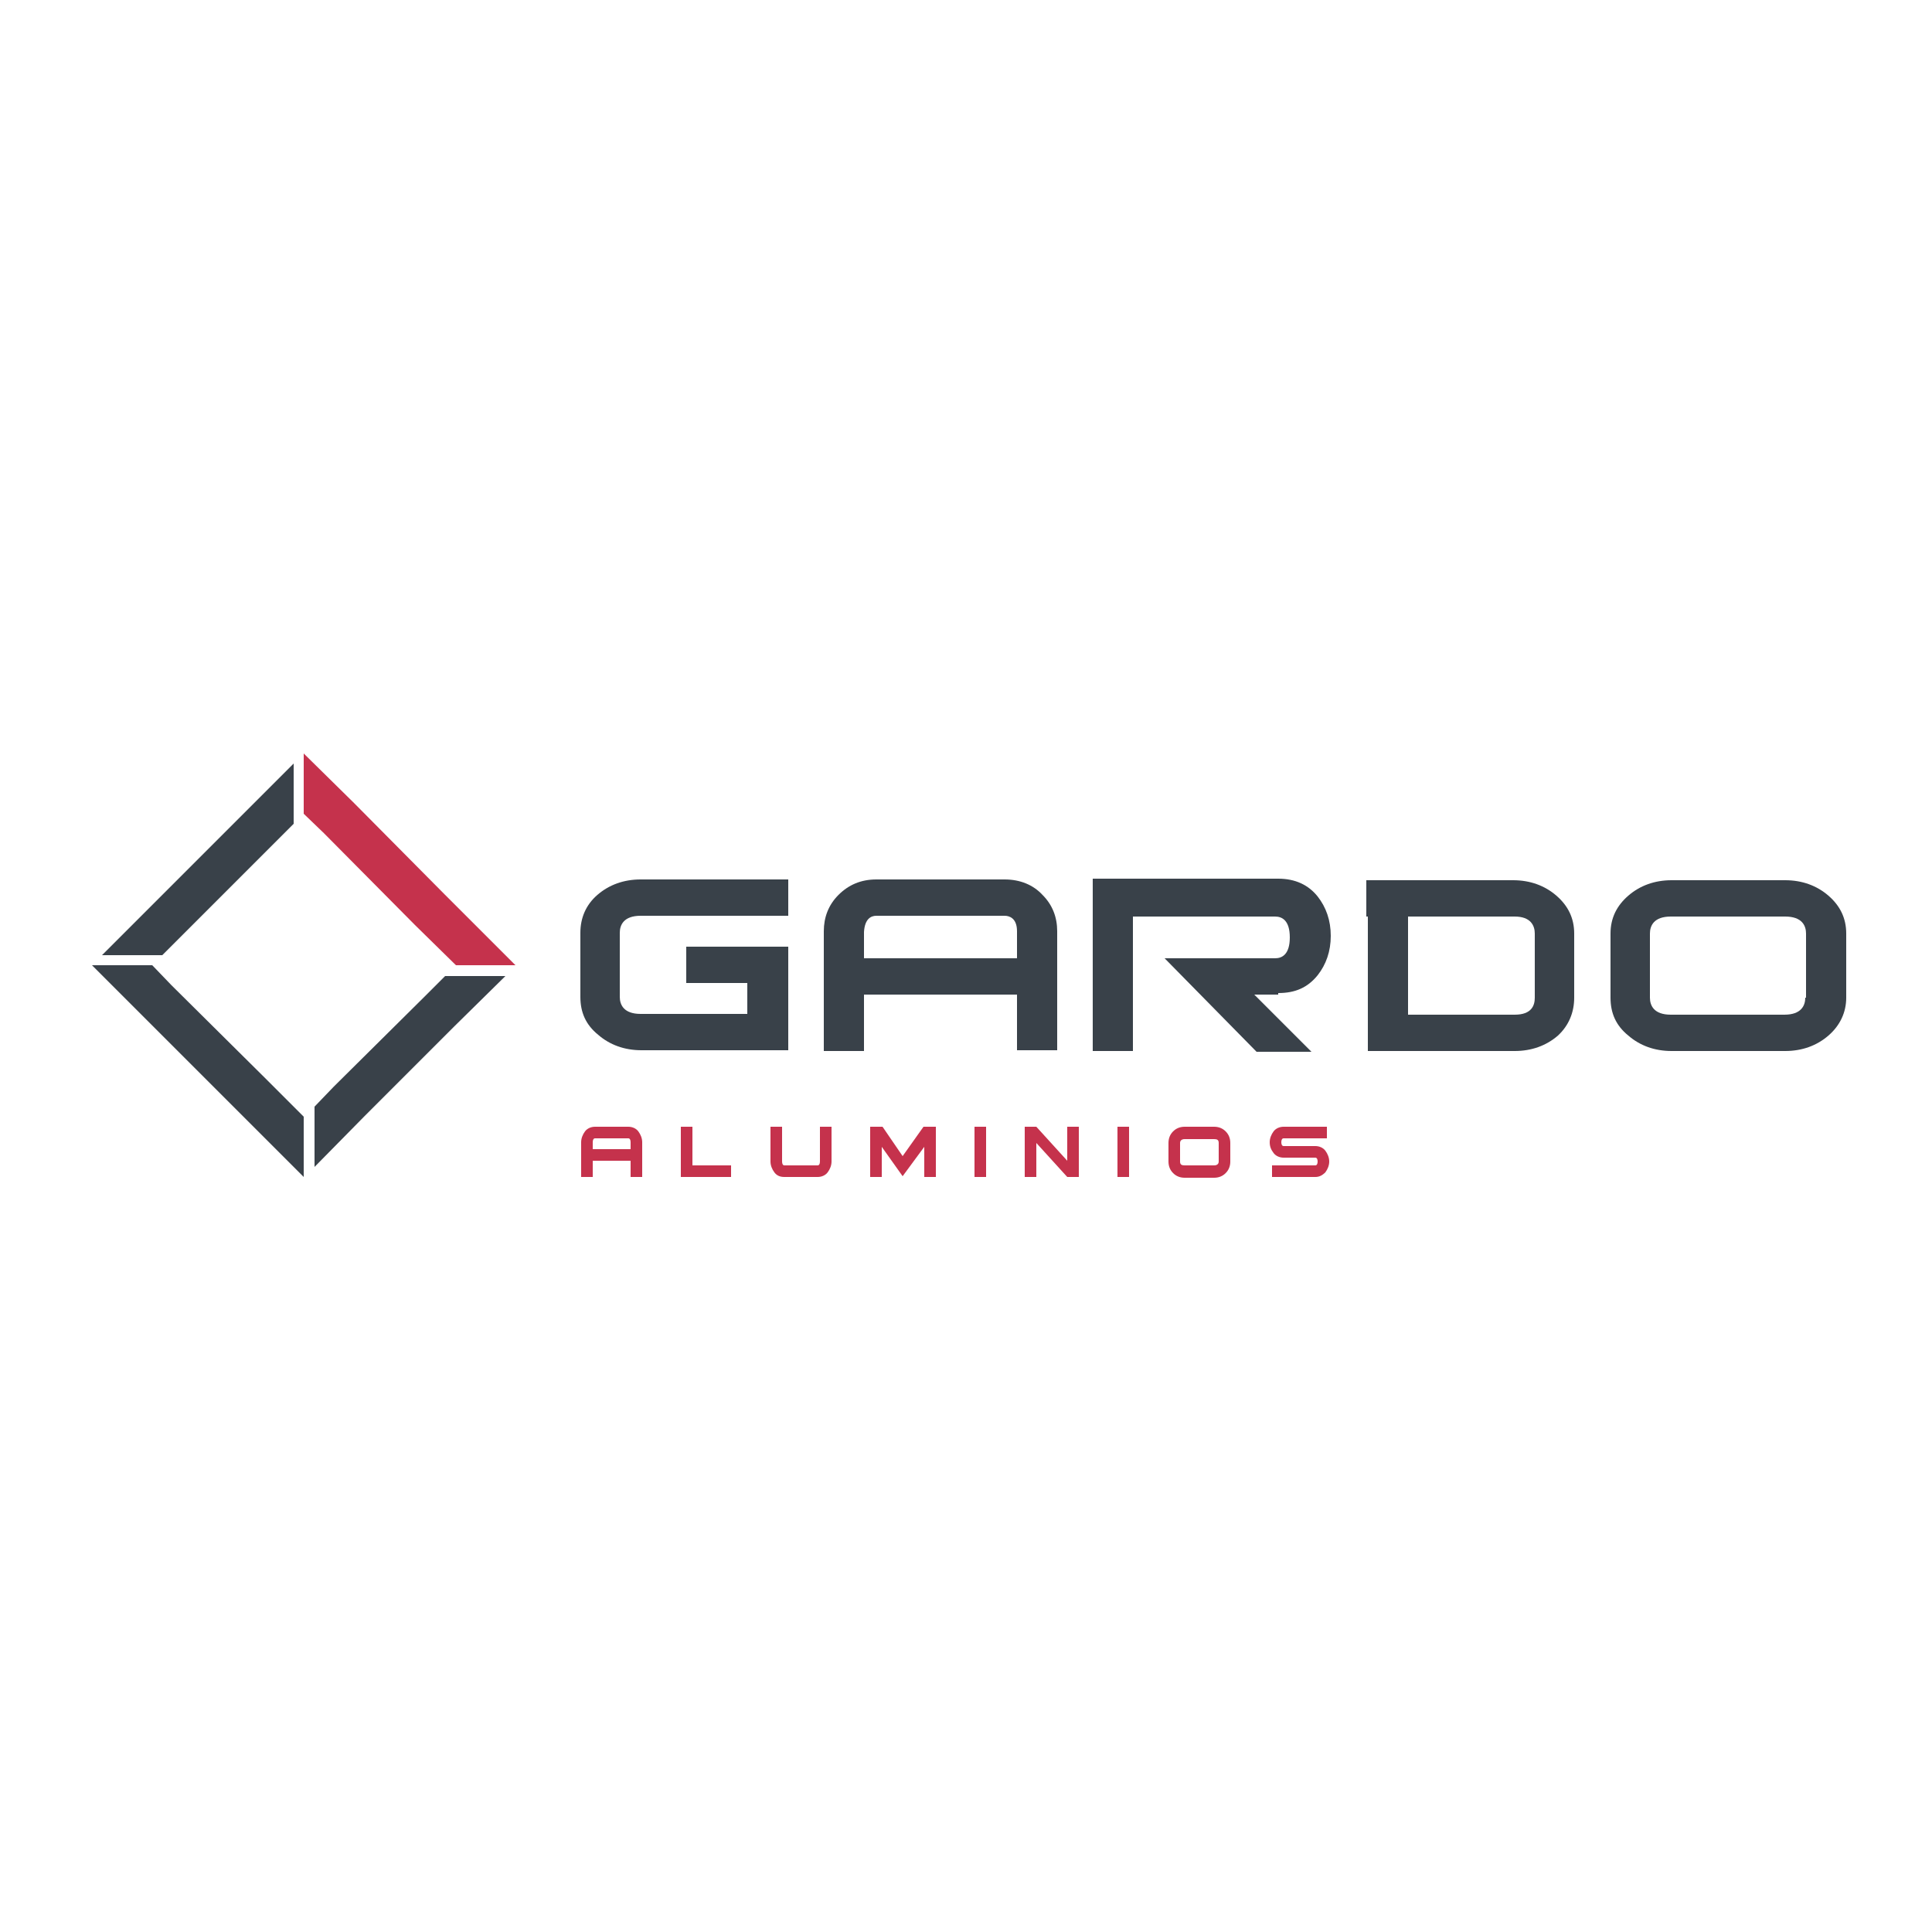 <?xml version="1.0" encoding="UTF-8"?> <svg xmlns="http://www.w3.org/2000/svg" xmlns:xlink="http://www.w3.org/1999/xlink" version="1.1" id="Capa_1" x="0px" y="0px" viewBox="0 0 250 250" style="enable-background:new 0 0 250 250;" xml:space="preserve"> <style type="text/css"> .st0{fill:#C5324C;} .st1{fill-rule:evenodd;clip-rule:evenodd;fill:#C5324C;} .st2{fill:#394149;} </style> <g id="XMLID_4623_"> <path id="XMLID_7676_" class="st0" d="M83.1,152.3h-1.5v-2.1h-5v-1.5h5v-0.9c0-0.3-0.1-0.5-0.3-0.5h-4.3c-0.2,0-0.3,0.2-0.3,0.5 v4.5h-1.5v-4.5c0-0.5,0.2-1,0.5-1.4c0.3-0.4,0.8-0.6,1.3-0.6h4.3c0.5,0,1,0.2,1.3,0.6c0.3,0.4,0.5,0.9,0.5,1.4V152.3z"></path> <polygon id="XMLID_7677_" class="st0" points="94.6,152.3 88.1,152.3 88.1,145.8 89.6,145.8 89.6,150.8 94.6,150.8 "></polygon> <path id="XMLID_7678_" class="st0" d="M107.6,150.3c0,0.5-0.2,1-0.5,1.4c-0.3,0.4-0.8,0.6-1.3,0.6h-4.3c-0.6,0-1-0.2-1.3-0.6 c-0.3-0.4-0.5-0.9-0.5-1.4v-4.5h1.5v4.5c0,0.3,0.1,0.5,0.3,0.5h4.3c0.2,0,0.3-0.2,0.3-0.5v-4.5h1.5V150.3z"></path> <polygon id="XMLID_7679_" class="st0" points="121.1,152.3 119.6,152.3 119.6,148.4 116.8,152.2 114.1,148.4 114.1,152.3 112.6,152.3 112.6,145.8 114.2,145.8 116.8,149.6 119.5,145.8 121.1,145.8 "></polygon> <rect id="XMLID_7680_" x="126.1" y="145.8" class="st1" width="1.5" height="6.5"></rect> <polygon id="XMLID_7681_" class="st0" points="139.6,152.3 138.1,152.3 134.1,147.9 134.1,152.3 132.6,152.3 132.6,145.8 134.1,145.8 138.1,150.2 138.1,145.8 139.6,145.8 "></polygon> <rect id="XMLID_7682_" x="144.6" y="145.8" class="st1" width="1.5" height="6.5"></rect> <path id="XMLID_7683_" class="st0" d="M159.2,150.3c0,0.6-0.2,1.1-0.6,1.5c-0.4,0.4-0.9,0.6-1.5,0.6h-3.8c-0.6,0-1.1-0.2-1.5-0.6 c-0.4-0.4-0.6-0.9-0.6-1.5v-2.4c0-0.6,0.2-1.1,0.6-1.5c0.4-0.4,0.9-0.6,1.5-0.6h3.8c0.6,0,1.1,0.2,1.5,0.6c0.4,0.4,0.6,0.9,0.6,1.5 V150.3z M157.7,150.3v-2.4c0-0.4-0.2-0.5-0.6-0.5h-3.8c-0.4,0-0.6,0.2-0.6,0.5v2.4c0,0.4,0.2,0.5,0.6,0.5h3.8 C157.5,150.8,157.7,150.6,157.7,150.3"></path> <path id="XMLID_7686_" class="st0" d="M172,150.3c0,0.5-0.2,1-0.5,1.4c-0.4,0.4-0.8,0.6-1.3,0.6h-5.6v-1.5h5.6 c0.2,0,0.3-0.2,0.3-0.5c0-0.3-0.1-0.5-0.3-0.5h-4.1c-0.5,0-1-0.2-1.3-0.6c-0.3-0.4-0.5-0.8-0.5-1.4c0-0.5,0.2-1,0.5-1.4 c0.3-0.4,0.8-0.6,1.3-0.6h5.6v1.5h-5.6c-0.2,0-0.3,0.2-0.3,0.5c0,0.3,0.1,0.5,0.3,0.5h4.1c0.5,0,1,0.2,1.3,0.6 C171.8,149.3,172,149.8,172,150.3"></path> <path id="XMLID_7687_" class="st2" d="M75.1,120.7v8.3c0,2,0.7,3.6,2.3,4.9c1.5,1.3,3.4,2,5.6,2H102v-13.4H88.8v4.7h7.9v4H82.9 c-2.2,0-2.7-1.2-2.7-2.2v-8.3c0-1,0.5-2.2,2.7-2.2H102v-4.7H82.9c-2.2,0-4.1,0.7-5.6,2C75.8,117.1,75.1,118.8,75.1,120.7"></path> <path id="XMLID_7688_" class="st2" d="M113.4,118.5H130c0.6,0,1.6,0.3,1.6,2v3.5h-19.9v4.7h19.9v7.2h5.2v-15.4 c0-1.8-0.6-3.4-1.9-4.7c-1.2-1.3-2.9-2-4.9-2h-16.6c-2,0-3.6,0.7-4.9,2c-1.3,1.3-1.9,2.9-1.9,4.7V136h5.2v-15.4 C111.9,118.9,112.7,118.5,113.4,118.5"></path> <path id="XMLID_7689_" class="st2" d="M165.4,128.5c2.2,0,3.8-0.7,5.1-2.3c1.1-1.4,1.7-3.1,1.7-5.1c0-2-0.6-3.7-1.7-5.1 c-1.2-1.5-2.9-2.3-5.1-2.3h-24V136h5.2v-17.4h18.4c0.9,0,1.9,0.5,1.9,2.7c0,2.2-1,2.7-1.9,2.7h-14.3l11.9,12.1h7.1l-7.4-7.4H165.4z "></path> <path id="XMLID_7690_" class="st2" d="M203.7,129.1v-8.3c0-2-0.8-3.6-2.3-4.9c-1.5-1.3-3.4-2-5.6-2h-19v4.7H196 c2.1,0,2.6,1.2,2.6,2.2v8.3c0,1-0.4,2.2-2.6,2.2h-13.8v-14.9h-5.2V136h19c2.2,0,4.1-0.7,5.6-2C203,132.7,203.7,131,203.7,129.1"></path> <path id="XMLID_7691_" class="st2" d="M238.9,129.1v-8.3c0-2-0.8-3.6-2.3-4.9c-1.5-1.3-3.4-2-5.6-2h-14.7c-2.2,0-4.1,0.7-5.6,2 c-1.5,1.3-2.3,2.9-2.3,4.9v8.3c0,2,0.7,3.6,2.3,4.9c1.5,1.3,3.4,2,5.6,2H231c2.2,0,4.1-0.7,5.6-2 C238.1,132.7,238.9,131,238.9,129.1 M233.6,129.1c0,1-0.5,2.2-2.7,2.2h-14.7c-2.2,0-2.7-1.2-2.7-2.2v-8.3c0-1,0.5-2.2,2.7-2.2H231 c2.2,0,2.7,1.2,2.7,2.2V129.1z"></path> <polygon id="XMLID_7694_" class="st2" points="38,98.8 19.7,117.1 13.2,123.6 21,123.6 35.4,109.2 38,106.6 "></polygon> <polygon id="XMLID_7695_" class="st2" points="65.4,126.3 58.9,132.7 47.1,144.5 40.7,151 40.7,143.2 43.2,140.6 55.1,128.8 57.6,126.3 "></polygon> <polygon id="XMLID_7696_" class="st0" points="66.7,124.9 57.6,115.8 45.8,103.9 39.3,97.5 39.3,105.3 41.9,107.8 53.7,119.7 59,124.9 "></polygon> <polygon id="XMLID_7697_" class="st2" points="11.9,124.9 30.2,143.2 39.3,152.3 39.3,144.5 34.1,139.3 22.2,127.5 19.7,124.9 "></polygon> </g> </svg> 